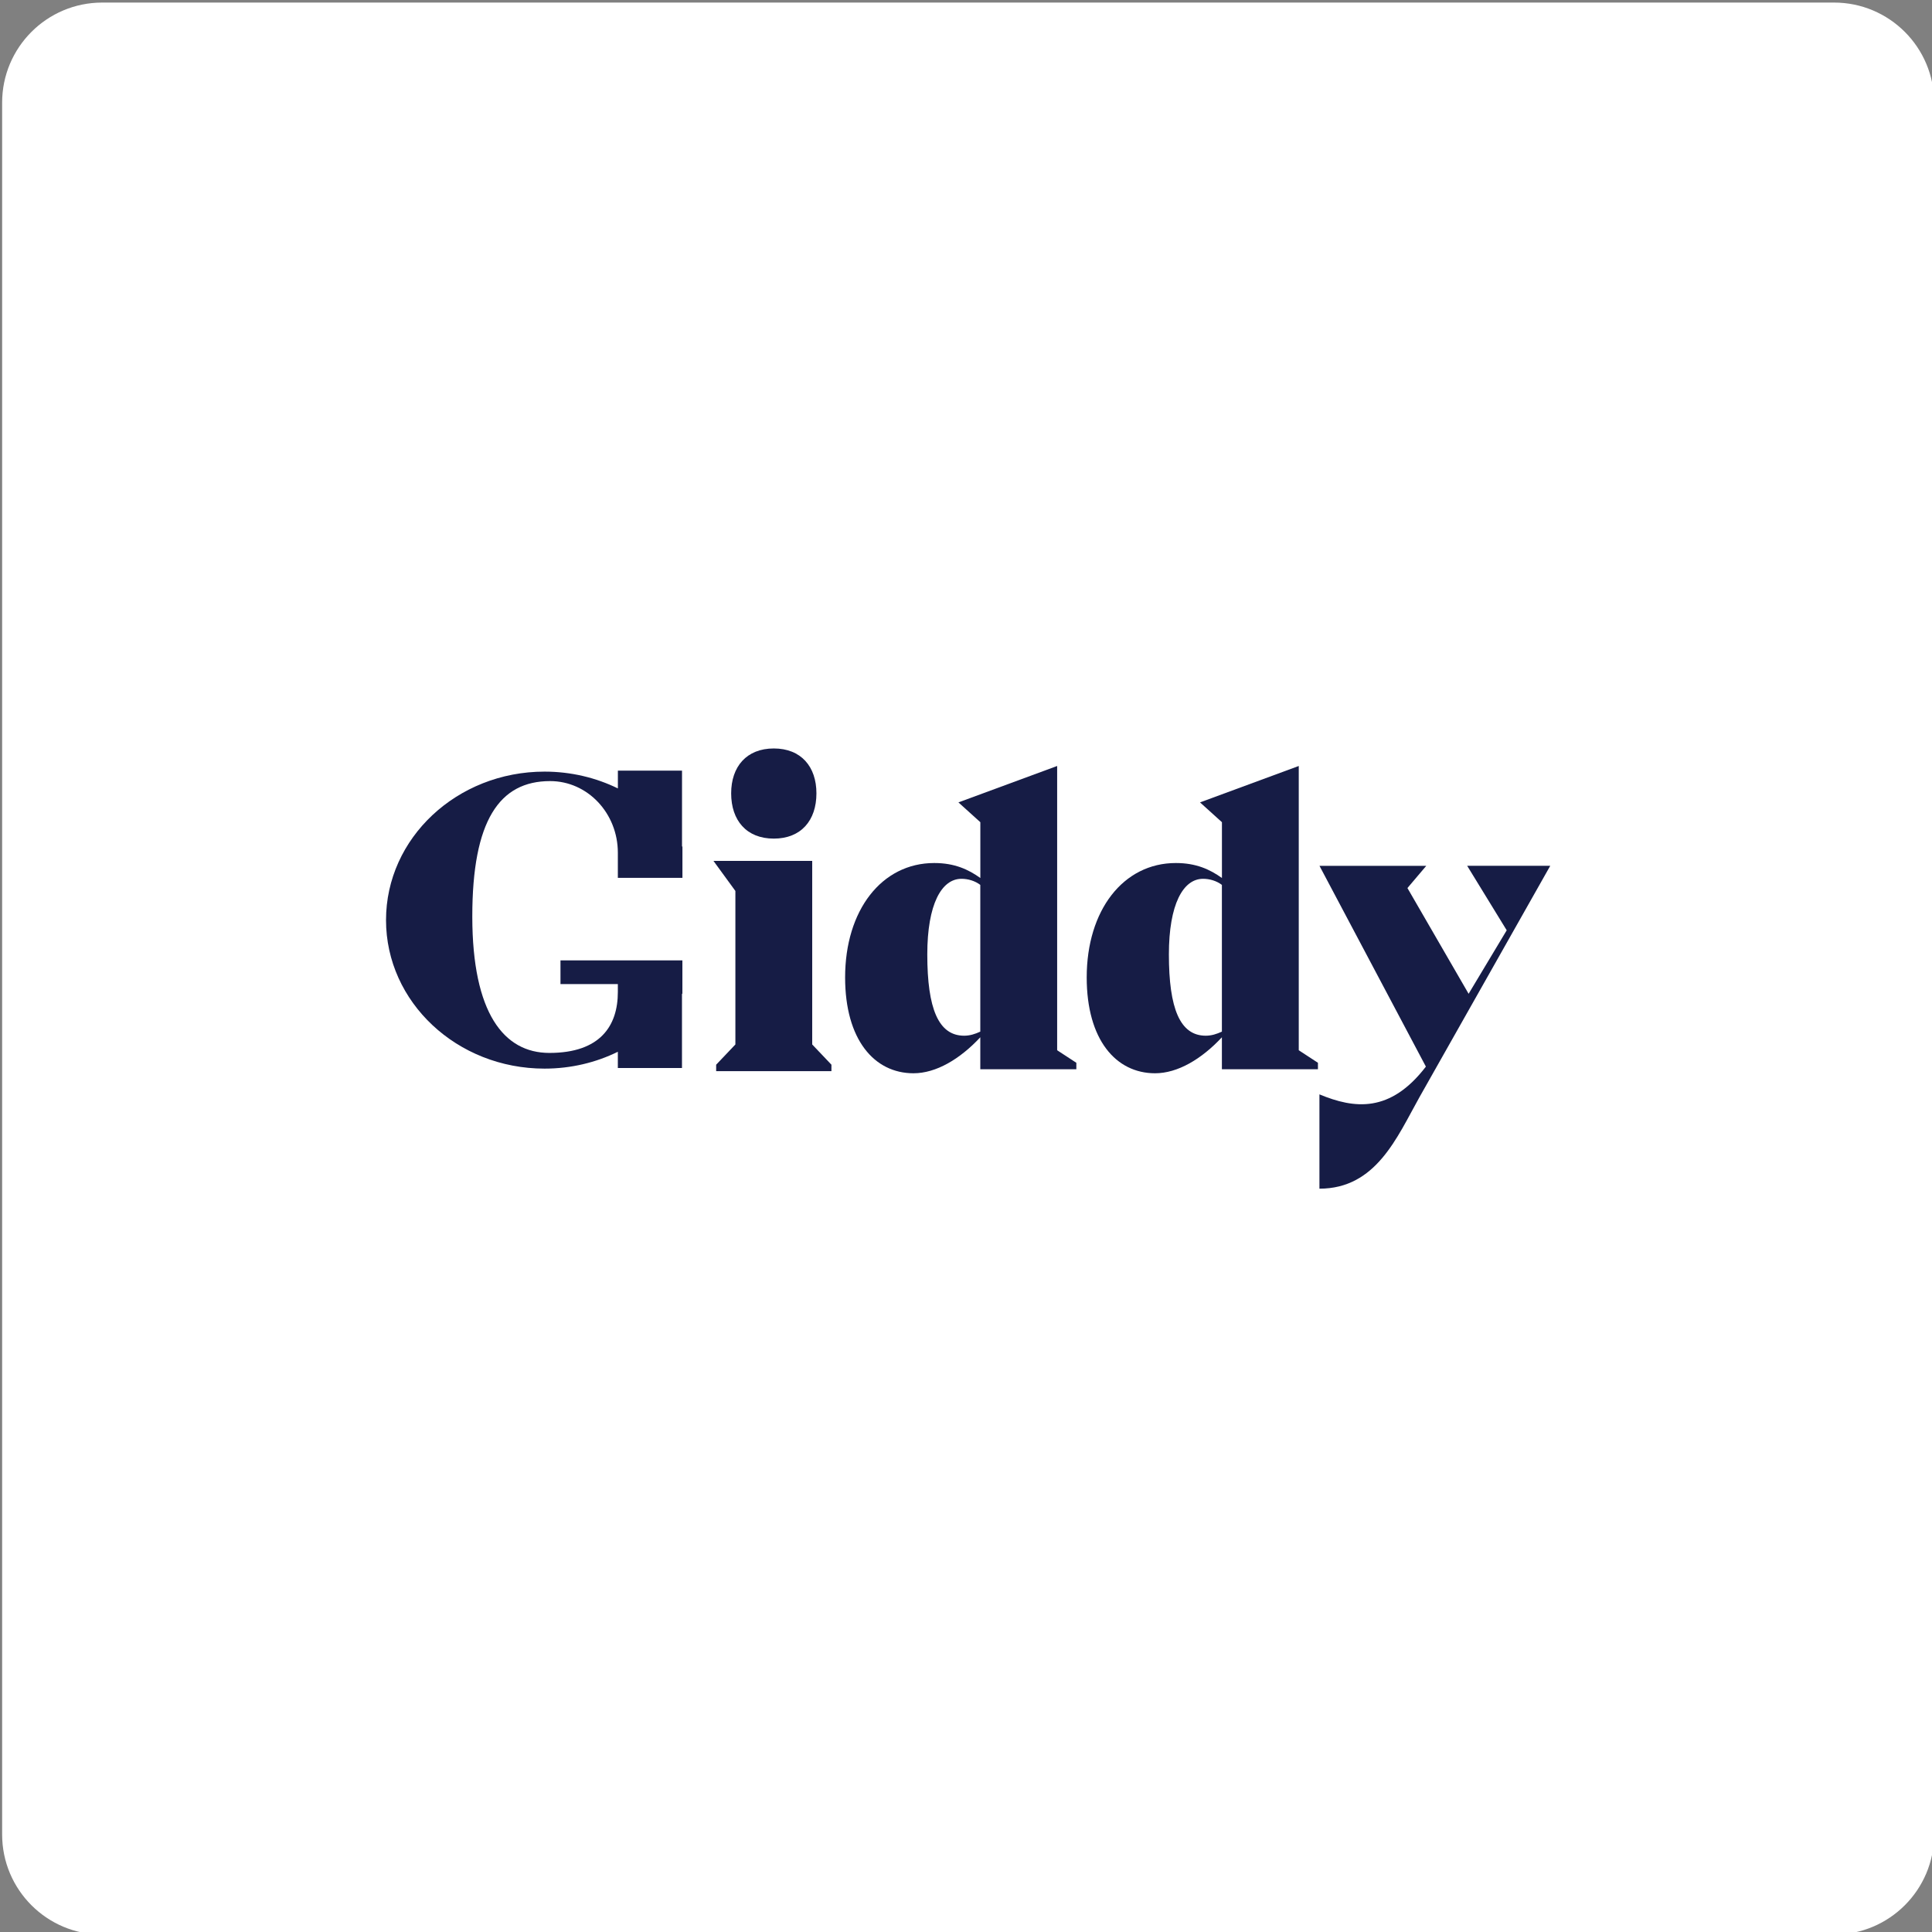 <?xml version="1.0" encoding="utf-8"?>
<!-- Generator: Adobe Illustrator 26.5.0, SVG Export Plug-In . SVG Version: 6.00 Build 0)  -->
<svg version="1.1" xmlns="http://www.w3.org/2000/svg" xmlns:xlink="http://www.w3.org/1999/xlink" x="0px" y="0px"
	 viewBox="0 0 386 386" enable-background="new 0 0 386 386" xml:space="preserve">
<rect x="0" y="0" width="386" height="386" fill="#808080" stroke="none"/>
<g id="Layer_1">
	<g>
		<path fill="#FFFFFF" d="M366.427,386.513h-346c-11.046,0-20-8.954-20-20v-346c0-11.046,8.954-20,20-20h346
			c11.046,0,20,8.954,20,20v346C386.427,377.559,377.473,386.513,366.427,386.513z"/>
	</g>
	<g>
		<path fill="#161C45" d="M143.084,212.719l3.841-4.044v-30.668l-4.377-6.003h19.725v36.671l3.841,4.044v1.291h-23.031
			L143.084,212.719L143.084,212.719z M146.081,158.505c0-5.334,3.069-8.967,8.518-8.967c5.449,0,8.518,3.633,8.518,8.967
			c0,5.411-3.069,9.043-8.518,9.043C149.15,167.549,146.081,163.916,146.081,158.505z"/>
		<path fill="#161C45" d="M263.315,212.337v1.291h-19.189v-6.386c-4.069,4.359-8.828,7.189-13.35,7.189
			c-7.828,0-13.659-6.701-13.659-19.148c0-13.413,7.293-22.858,17.809-22.858c4.068,0,6.829,1.291,9.208,2.992V164.27l-4.377-3.958
			l19.725-7.275v56.795L263.315,212.337z M244.125,206.113v-29.32c-1.072-0.812-2.452-1.214-3.76-1.214
			c-3.987,0-6.829,5.086-6.829,15.105c0,10.822,2.225,16.242,7.365,16.242C242.055,206.925,243.054,206.601,244.125,206.113z"/>
		<path fill="#161C45" d="M215.046,212.337v1.291h-19.189v-6.386c-4.069,4.359-8.828,7.189-13.35,7.189
			c-7.828,0-13.659-6.701-13.659-19.148c0-13.413,7.293-22.858,17.809-22.858c4.068,0,6.829,1.291,9.208,2.992V164.27l-4.378-3.958
			l19.725-7.275v56.795L215.046,212.337z M195.856,206.113v-29.32c-1.072-0.812-2.452-1.214-3.76-1.214
			c-3.987,0-6.829,5.086-6.829,15.105c0,10.822,2.225,16.242,7.365,16.242C193.786,206.925,194.785,206.601,195.856,206.113z"/>
		<path fill="#161C45" d="M136.345,175.397v-6.205c-0.027-0.048-0.055-0.086-0.082-0.134v-15.095h-12.814v3.556
			c-4.387-2.142-9.363-3.355-14.657-3.355c-17.491,0.001-31.667,13.279-31.667,29.665s14.176,29.674,31.667,29.674
			c5.286,0,10.271-1.214,14.649-3.365v3.241h12.814v-14.76c0.027-0.048,0.055-0.086,0.082-0.134v-1.874v-4.732h-0.082H123.45h-11.47
			v4.732h11.461v1.596c0,6.721-3.496,12.16-13.677,12.16c-9.145,0-15.375-8.04-15.402-27.15c0-0.038,0-0.076,0-0.115
			c0-19.196,5.431-27.045,15.548-27.045c7.474,0,13.532,6.405,13.532,14.311v5.019h12.905L136.345,175.397L136.345,175.397z"/>
		<path fill="#161C45" d="M309.73,172.979l-26.137,46.241c-4.477,7.983-8.655,18.269-19.979,18.269v-18.842
			c6.965,2.886,14.13,3.766,21.269-5.545l-21.26-40.113h21.333l-3.76,4.436l12.223,21.127l7.611-12.686l-7.901-12.887H309.73
			L309.73,172.979z"/>
	</g>
</g>
<g id="layer">
</g>
<g id="katman_1">
</g>
<g id="svg2">
</g>
</svg>
